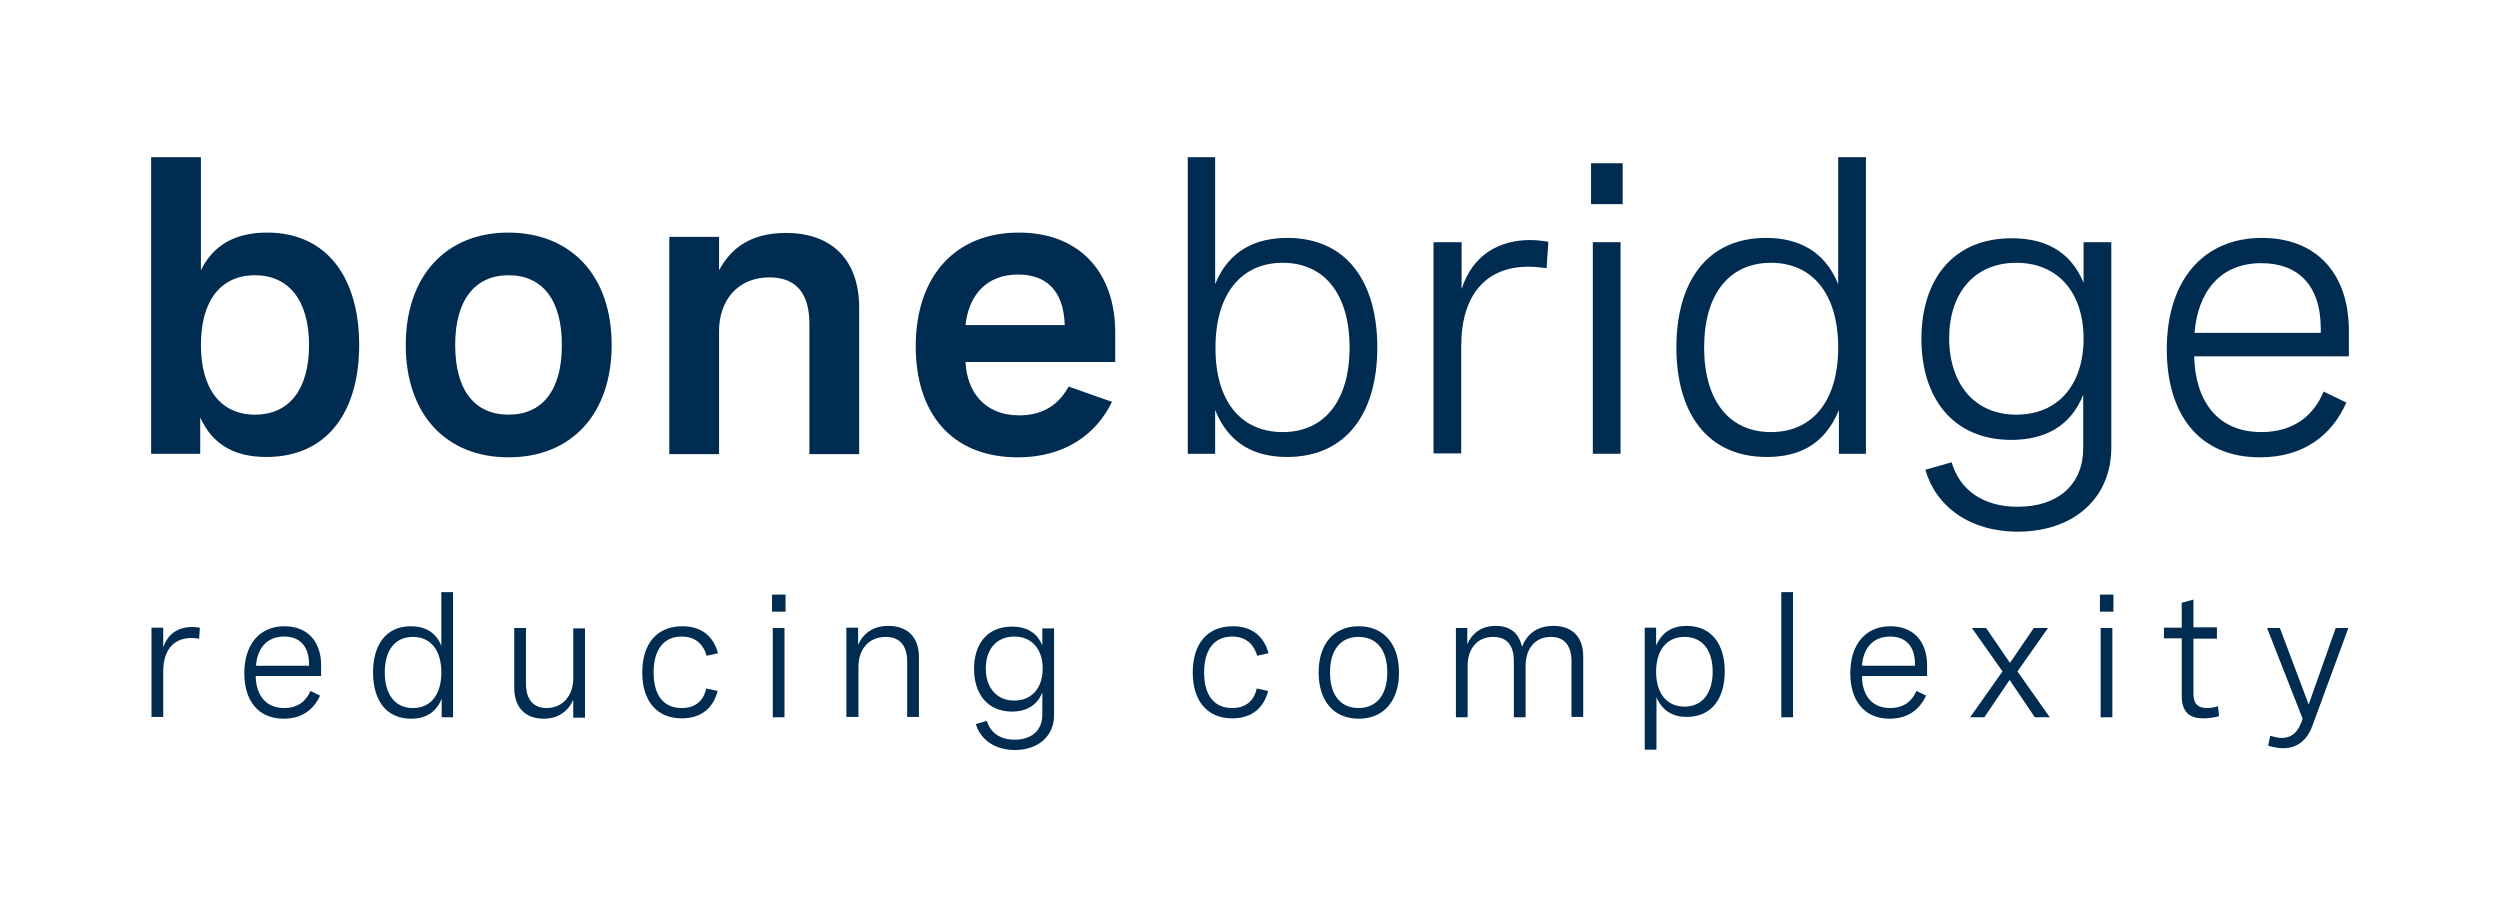 <?xml version="1.0" encoding="utf-8"?>
<!-- Generator: Adobe Illustrator 27.0.1, SVG Export Plug-In . SVG Version: 6.00 Build 0)  -->
<svg version="1.1" id="Ebene_2_Kopie" xmlns="http://www.w3.org/2000/svg" xmlns:xlink="http://www.w3.org/1999/xlink" x="0px"
	 y="0px" viewBox="0 0 703 255.1" style="enable-background:new 0 0 703 255.1;" xml:space="preserve">
<style type="text/css">
	.st0{fill:#002C52;}
</style>
<g>
	<g>
		<path class="st0" d="M42.5,44.2h14V76c3.5-7.2,9.8-10.6,18.6-10.6c17,0,25.9,12.9,25.9,31.6c0,18.6-8.8,31.5-26.1,31.5
			c-8.6,0-15-3.2-18.6-11.1v10.2H42.5V44.2z M71.7,116.6c9.7,0,15.2-7.2,15.2-19.6c0-12.5-5.7-19.6-15.2-19.6
			c-9.6,0-15.2,7.1-15.2,19.6C56.5,109.4,62.1,116.6,71.7,116.6z"/>
		<path class="st0" d="M172,97c0,19.3-11.2,31.6-29,31.6c-17.7,0-28.9-12.2-28.9-31.6c0-19.3,11.2-31.6,28.9-31.6
			C160.8,65.5,172,77.7,172,97z M143,116.6c9.5,0,15-6.8,15-19.6c0-12.7-5.5-19.6-15-19.6c-9.4,0-15,6.9-15,19.6
			C128,109.8,133.5,116.6,143,116.6z"/>
		<path class="st0" d="M202.2,66.6V76c3.2-6,8.7-10.5,18.8-10.5c13.3,0,20.6,8,20.6,21v41.2h-14V91c0-8.2-3.5-13-11.2-13
			c-9,0-14.2,6.5-14.2,15.1v34.6h-14V66.6H202.2z"/>
		<path class="st0" d="M286.6,116.8c7.6,0,11.6-3.9,13.9-8.1l12.2,4.3c-4.4,9-13.1,15.6-26.5,15.6c-18.7,0-28.7-12.5-28.7-31.2
			c0-19.7,11.1-32,29-32c16.8,0,27.1,10.9,27.1,28.1v8.3h-42.1C271.9,110.1,276.8,116.8,286.6,116.8z M299.4,91.4
			c-0.3-10-5.5-14.2-13.1-14.2c-9,0-13.9,5.9-14.8,14.2H299.4z"/>
		<path class="st0" d="M333.9,44.2h7.8v35.7c3.8-9.4,11.3-13,20.3-13c16.8,0,25.3,12.5,25.3,30.8c0,18.2-8.5,30.8-25.4,30.8
			c-8.9,0-16.3-3.5-20.2-13.2v12.3h-7.7V44.2z M360.7,121.5c11.8,0,18.8-8.9,18.8-23.8c0-14.9-7-23.8-18.8-23.8
			c-11.7,0-18.9,8.8-18.9,23.8C341.7,112.6,348.8,121.5,360.7,121.5z"/>
		<path class="st0" d="M411,68.1v13.2c3.1-9.7,10.6-13.8,19.3-13.8c1.6,0,3.4,0.2,5.1,0.5l-0.5,7.4c-1.8-0.2-3.4-0.4-5.1-0.4
			c-12.1,0-18.9,8.1-18.9,22.3v30.2h-7.8V68.1H411z"/>
		<path class="st0" d="M447.4,45.9h8.9v11.5h-8.9V45.9z M455.7,127.6h-7.8V68.1h7.8V127.6z"/>
		<path class="st0" d="M517.1,127.6v-12.3c-4,9.8-11.3,13.2-20.3,13.2c-16.9,0-25.4-12.6-25.4-30.8c0-18.3,8.5-30.8,25.2-30.8
			c9,0,16.5,3.6,20.3,13V44.2h7.8v83.4H517.1z M498,121.5c11.8,0,18.9-8.9,18.9-23.8c0-15-7.2-23.8-18.9-23.8
			c-11.8,0-18.8,8.9-18.8,23.8C479.2,112.6,486.2,121.5,498,121.5z"/>
		<path class="st0" d="M567.4,149.5c-13.6,0-23-7.1-26-17.4l7.4-2.1c2.3,7.8,8.8,12.5,18.6,12.5c11.5,0,18.4-6.4,18.4-16.5v-15
			c-3.6,9.1-11.1,12.7-20.2,12.7c-16.7,0-25.3-12.1-25.3-28.4c0-16.1,8.4-28.3,25.4-28.3c8.9,0,16.4,3.3,20.2,12.5V68.1h7.8v57.6
			C593.8,139.8,583.4,149.5,567.4,149.5z M567,116.6c11.8,0,18.9-8.5,18.9-21.4c0-12.8-7.1-21.3-18.9-21.3
			c-11.8,0-18.9,8.5-18.9,21.3C548.2,108.1,555.3,116.6,567,116.6z"/>
		<path class="st0" d="M635.9,121.5c9.2,0,14.8-4.8,17.5-11.4l6.4,3.1c-4,9-11.8,15.4-24.3,15.4c-17.5,0-26.2-12.5-26.2-30.4
			c0-19.2,10.1-31.3,26.8-31.3c14.7,0,24.4,9.4,24.4,26.1v7.2H617C617.3,112.6,623.4,121.5,635.9,121.5z M652.6,93.5v-1.1
			c0-12.5-6.7-18.4-16.7-18.4c-11.8,0-17.9,8.3-18.8,19.6H652.6z"/>
	</g>
	<g>
		<path class="st0" d="M45.9,176.5v5.6c1.3-4.1,4.5-5.8,8.2-5.8c0.7,0,1.4,0.1,2.1,0.2l-0.2,3.1c-0.7-0.1-1.4-0.2-2.1-0.2
			c-5.1,0-8,3.4-8,9.4v12.8h-3.3v-25.1H45.9z"/>
		<path class="st0" d="M79.9,199.1c3.9,0,6.2-2,7.4-4.8l2.7,1.3c-1.7,3.8-5,6.5-10.2,6.5c-7.4,0-11.1-5.3-11.1-12.8
			c0-8.1,4.3-13.2,11.3-13.2c6.2,0,10.3,4,10.3,11v3H71.9C72,195.3,74.6,199.1,79.9,199.1z M86.9,187.3v-0.5c0-5.3-2.8-7.8-7-7.8
			c-5,0-7.6,3.5-7.9,8.2H86.9z"/>
		<path class="st0" d="M124.2,201.7v-5.2c-1.7,4.1-4.8,5.6-8.6,5.6c-7.1,0-10.7-5.3-10.7-13c0-7.7,3.6-13,10.6-13
			c3.8,0,7,1.5,8.6,5.5v-15.1h3.3v35.2H124.2z M116.1,199.1c5,0,8-3.7,8-10c0-6.3-3-10-8-10c-5,0-7.9,3.7-7.9,10
			C108.2,195.3,111.1,199.1,116.1,199.1z"/>
		<path class="st0" d="M161.2,201.7v-4.9c-1.5,3.3-4.3,5.3-8.3,5.3c-5.3,0-8.3-3.3-8.3-8.7v-16.8h3.3v15.6c0,4.4,2,6.9,5.8,6.9
			c4.6,0,7.5-3.6,7.5-8.3v-14.1h3.3v25.1H161.2z"/>
		<path class="st0" d="M191.7,179c-5.1,0-7.9,3.7-7.9,10.1c0,6.3,2.7,10,7.9,10c3.7,0,6.1-1.9,6.9-5.5l3.2,0.7
			c-1.2,4.7-4.5,7.7-10.1,7.7c-7.1,0-11.1-5-11.1-12.9c0-8.1,4.1-13,11.3-13c5.5,0,8.8,3,10,7.6l-3.2,0.7
			C197.7,180.9,195.3,179,191.7,179z"/>
		<path class="st0" d="M217.1,167.2h3.8v4.8h-3.8V167.2z M220.6,201.7h-3.3v-25.1h3.3V201.7z"/>
		<path class="st0" d="M241.3,176.5v4.8c1.5-3.3,4.3-5.3,8.5-5.3c5.6,0,8.6,3.4,8.6,8.7v16.9h-3.3V186c0-4.3-2-6.9-6-6.9
			c-4.9,0-7.7,3.6-7.7,8.3v14.2H238v-25.1H241.3z"/>
		<path class="st0" d="M285.4,210.9c-5.8,0-9.7-3-11-7.3l3.1-0.9c1,3.3,3.7,5.3,7.8,5.3c4.9,0,7.8-2.7,7.8-7v-6.3
			c-1.5,3.8-4.7,5.4-8.5,5.4c-7,0-10.7-5.1-10.7-12c0-6.8,3.5-11.9,10.7-11.9c3.7,0,6.9,1.4,8.5,5.3v-4.8h3.3v24.3
			C296.5,206.8,292.1,210.9,285.4,210.9z M285.2,197c5,0,8-3.6,8-9c0-5.4-3-9-8-9c-5,0-8,3.6-8,9C277.2,193.4,280.3,197,285.2,197z"
			/>
		<path class="st0" d="M346.5,179c-5.1,0-7.9,3.7-7.9,10.1c0,6.3,2.7,10,7.9,10c3.7,0,6.1-1.9,6.9-5.5l3.2,0.7
			c-1.2,4.7-4.5,7.7-10.1,7.7c-7.1,0-11.1-5-11.1-12.9c0-8.1,4.1-13,11.3-13c5.5,0,8.8,3,10,7.6l-3.2,0.7
			C352.5,180.9,350.1,179,346.5,179z"/>
		<path class="st0" d="M393.4,189.1c0,8.1-4.4,13-11.3,13c-7,0-11.3-4.9-11.3-13c0-8.1,4.3-13,11.3-13
			C389,176.1,393.4,181,393.4,189.1z M382,199.1c5,0,8.1-3.6,8.1-10c0-6.4-3-10-8.1-10c-5,0-8,3.6-8,10
			C374,195.5,377,199.1,382,199.1z"/>
		<path class="st0" d="M412.6,176.5v4.7c1.4-3.3,4.1-5.2,8-5.2c4.1,0,6.5,2,7.4,5.9c1.4-3.7,4.3-5.9,8.8-5.9c5.4,0,8.4,3.2,8.4,8.5
			v17.1h-3.3V186c0-4.5-2-6.9-5.8-6.9c-4.5,0-7.1,3.4-7.1,8.1v14.5h-3.3V186c0-4.5-1.9-6.9-5.8-6.9c-4.5,0-7.2,3.3-7.2,8.1v14.5
			h-3.3v-25.1H412.6z"/>
		<path class="st0" d="M465.7,176.5v5c1.7-3.8,4.6-5.5,8.6-5.5c7.1,0,10.7,5.3,10.7,12.8c0,7.5-3.6,12.8-10.7,12.8
			c-3.9,0-6.8-1.7-8.5-5.5v14.7h-3.3v-34.3H465.7z M473.7,198.7c5,0,7.9-3.8,7.9-9.8c0-6.1-2.9-9.8-7.9-9.8c-5,0-8,3.7-8,9.8
			C465.7,195,468.7,198.7,473.7,198.7z"/>
		<path class="st0" d="M504.2,166.5v35.2h-3.3v-35.2H504.2z"/>
		<path class="st0" d="M531.5,199.1c3.9,0,6.2-2,7.4-4.8l2.7,1.3c-1.7,3.8-5,6.5-10.2,6.5c-7.4,0-11.1-5.3-11.1-12.8
			c0-8.1,4.3-13.2,11.3-13.2c6.2,0,10.3,4,10.3,11v3h-18.3C523.6,195.3,526.2,199.1,531.5,199.1z M538.5,187.3v-0.5
			c0-5.3-2.8-7.8-7-7.8c-5,0-7.6,3.5-7.9,8.2H538.5z"/>
		<path class="st0" d="M572.2,201.7l-7.1-10.5l-7.1,10.5h-4l9.1-12.9l-8.6-12.2h4l6.7,9.8l6.7-9.8h4l-8.6,12.2l9.1,12.9H572.2z"/>
		<path class="st0" d="M590.5,167.2h3.8v4.8h-3.8V167.2z M594,201.7h-3.3v-25.1h3.3V201.7z"/>
		<path class="st0" d="M623.4,179.6h-6.6V195c0,2.2,0.6,4.1,3.9,4.1c0.9,0,2-0.2,3-0.5l0.3,2.8c-1.5,0.4-3,0.6-4.4,0.6
			c-3.8,0-6.1-1.6-6.1-6.4v-16.1h-5v-3h5v-7l3.3-0.9v7.8h6.6V179.6z"/>
		<path class="st0" d="M660.4,176.5l-10.2,27.7c-1.5,4.1-4.4,6.2-8.2,6.2c-1.3,0-2.8-0.3-4.2-0.7l0.6-2.8c1.1,0.3,2.1,0.6,3.2,0.6
			c3.1,0,4.8-1.9,5.9-5.4l-10-25.5h3.6l8.1,21.5l7.6-21.5H660.4z"/>
	</g>
</g>
</svg>
